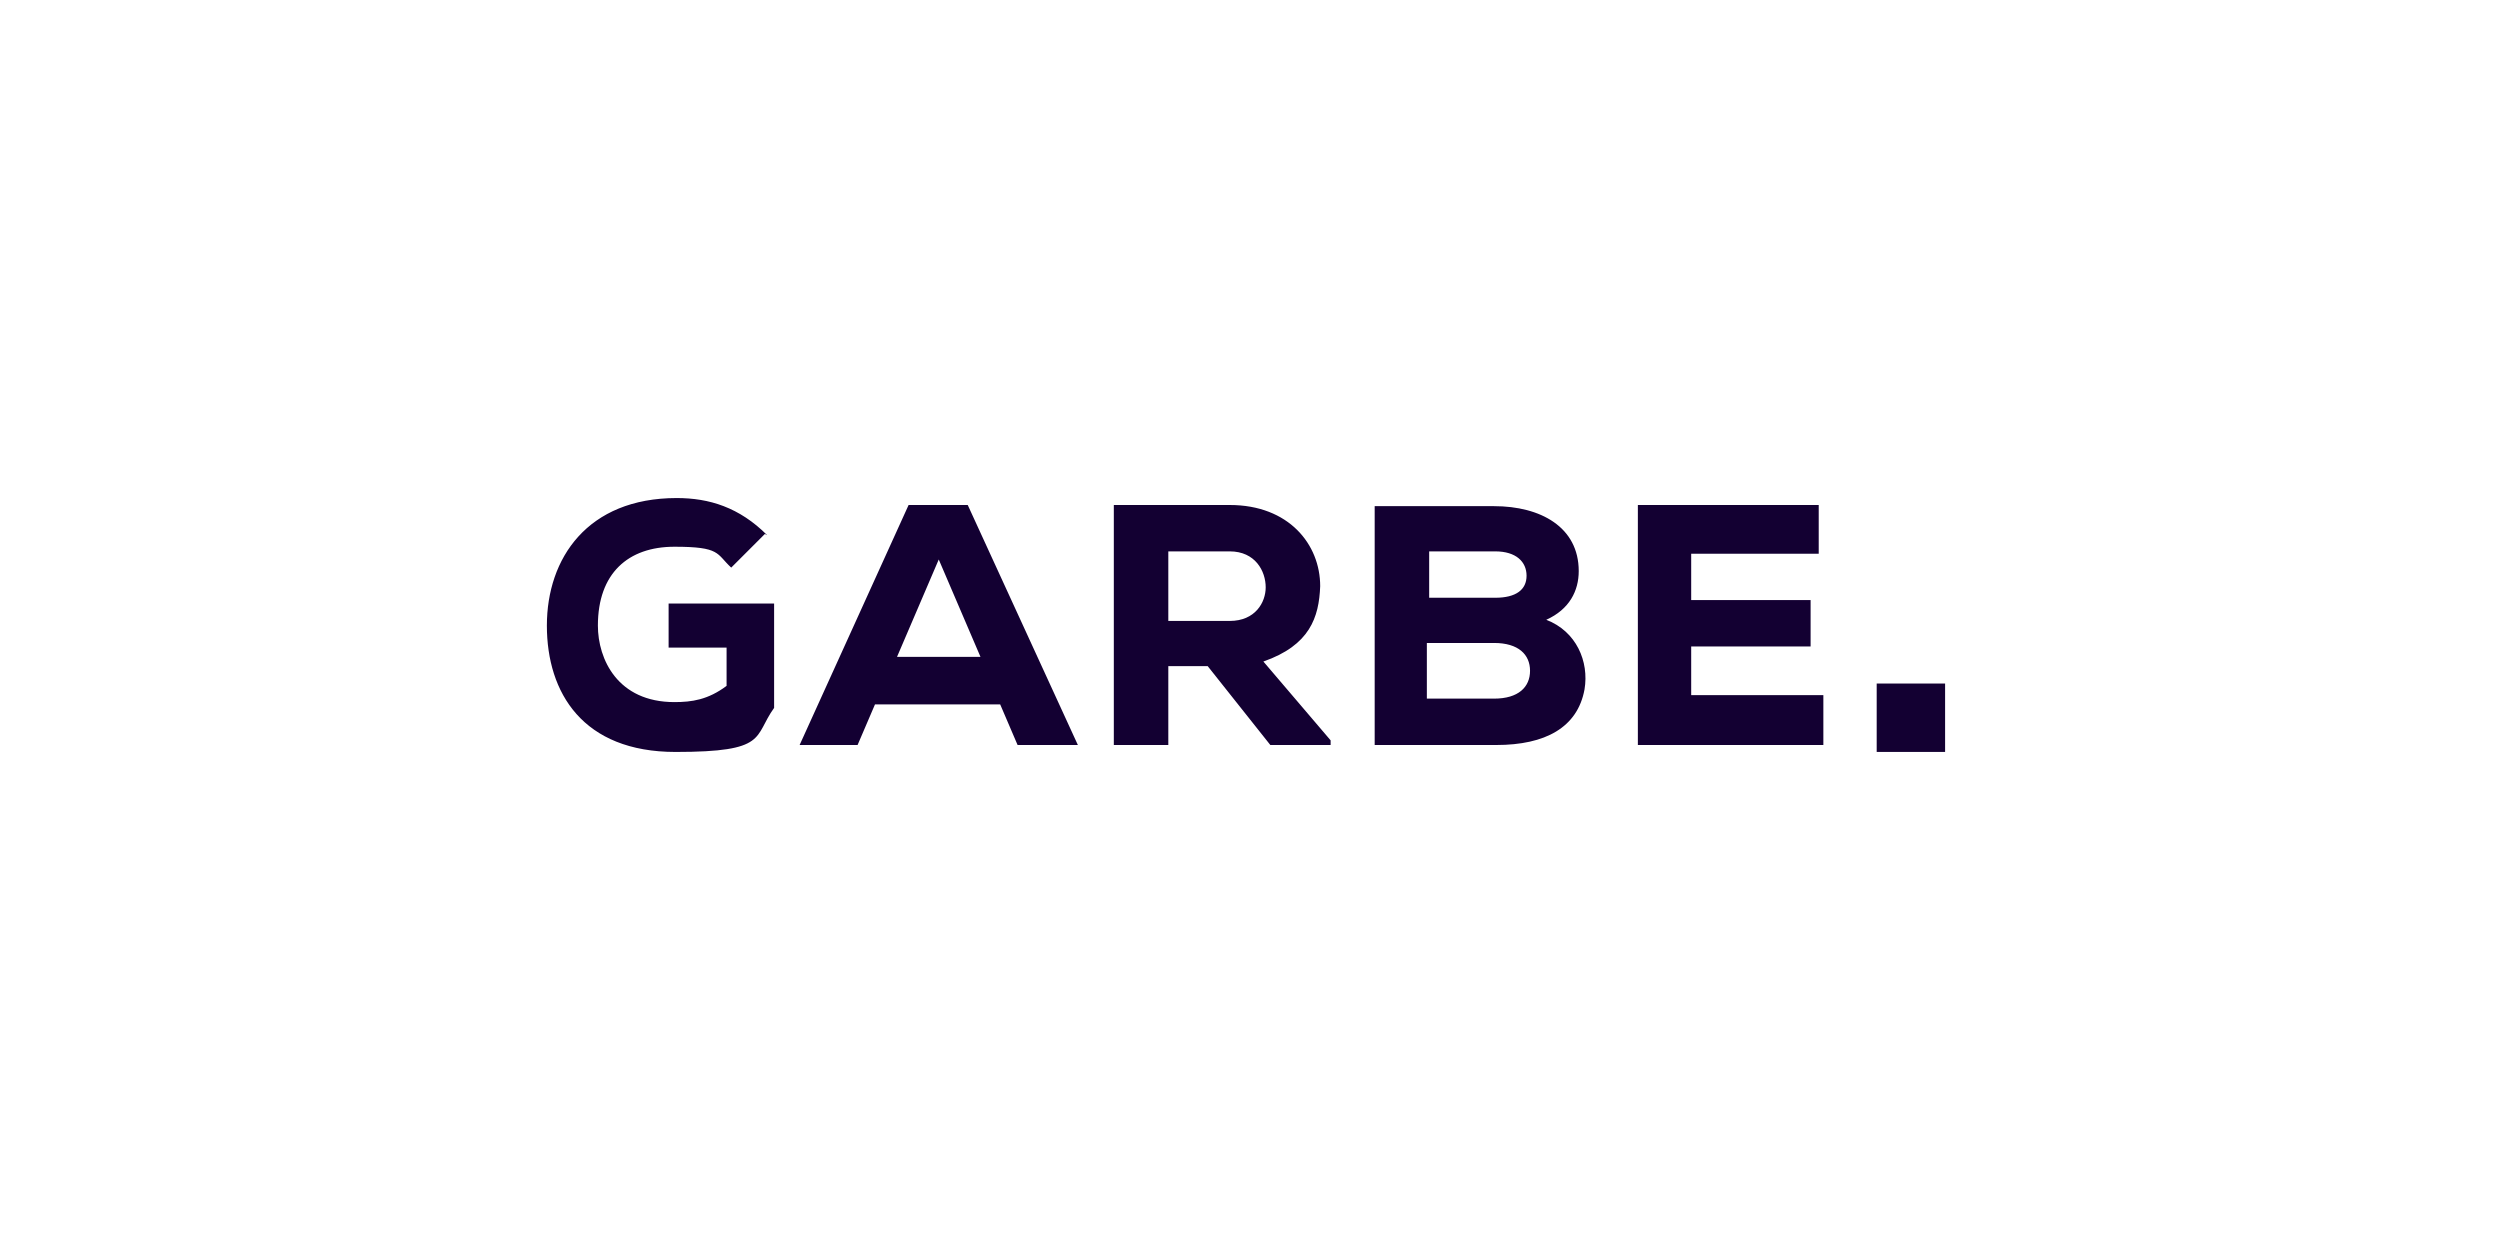 <svg width="256" height="128" viewBox="0 0 256 128" fill="none" xmlns="http://www.w3.org/2000/svg">
<g clip-path="url(#clip0_18831_55138)">
<path fill-rule="evenodd" clip-rule="evenodd" d="M186.712 71.183H173.178V66.196H185.406V61.447H173.178V56.699H186.237V51.712H167.717V76.288H186.712V71.301V71.183ZM140.767 51.712V76.288H153.233C158.219 76.288 161.543 74.507 162.256 70.589C162.731 67.74 161.425 64.653 158.338 63.466C160.712 62.397 161.662 60.498 161.662 58.48C161.662 53.968 157.744 51.831 152.995 51.831H140.767V51.712ZM146.228 56.461H153.114C155.251 56.461 156.32 57.53 156.32 58.954C156.32 60.379 155.251 61.21 153.114 61.21H146.347V56.461H146.228ZM146.228 65.84H152.995C155.489 65.84 156.676 67.027 156.676 68.689C156.676 70.352 155.489 71.539 152.995 71.539H146.11V65.84H146.228ZM125.927 56.461C128.539 56.461 129.607 58.48 129.607 60.142C129.607 61.685 128.539 63.584 125.927 63.584H119.635V56.461H125.927ZM136.256 75.813L129.37 67.74C134.119 66.078 135.068 63.228 135.187 60.023C135.187 55.749 131.982 51.712 125.927 51.712H114.055V76.288H119.635V68.215H123.671L130.082 76.288H136.256V75.813ZM100.402 67.265H91.854L96.128 57.292L100.402 67.265ZM104.32 76.288H110.374L99.096 51.712H93.041L81.881 76.288H87.817L89.598 72.132H102.42L104.201 76.288H104.32ZM78.557 54.799C75.708 51.95 72.621 51 69.297 51C60.155 51 56 57.173 56 64.059C56 70.945 59.68 77 69.178 77C78.676 77 77.132 75.457 79.269 72.489V61.804H68.466V66.315H74.402V70.233C72.502 71.657 70.84 71.895 69.059 71.895C63.242 71.895 61.224 67.502 61.224 64.059C61.224 58.717 64.311 55.986 69.059 55.986C73.808 55.986 73.333 56.699 74.877 58.123L78.32 54.68L78.557 54.799Z" fill="#130032"/>
<path fill-rule="evenodd" clip-rule="evenodd" d="M192.173 77.001H199.178V69.996H192.173V77.001Z" fill="#130032"/>
</g>
<defs>
<clipPath id="clip0_18831_55138">
<rect width="143.178" height="26" fill="white" transform="translate(56 51)"/>
</clipPath>
</defs>
</svg>
